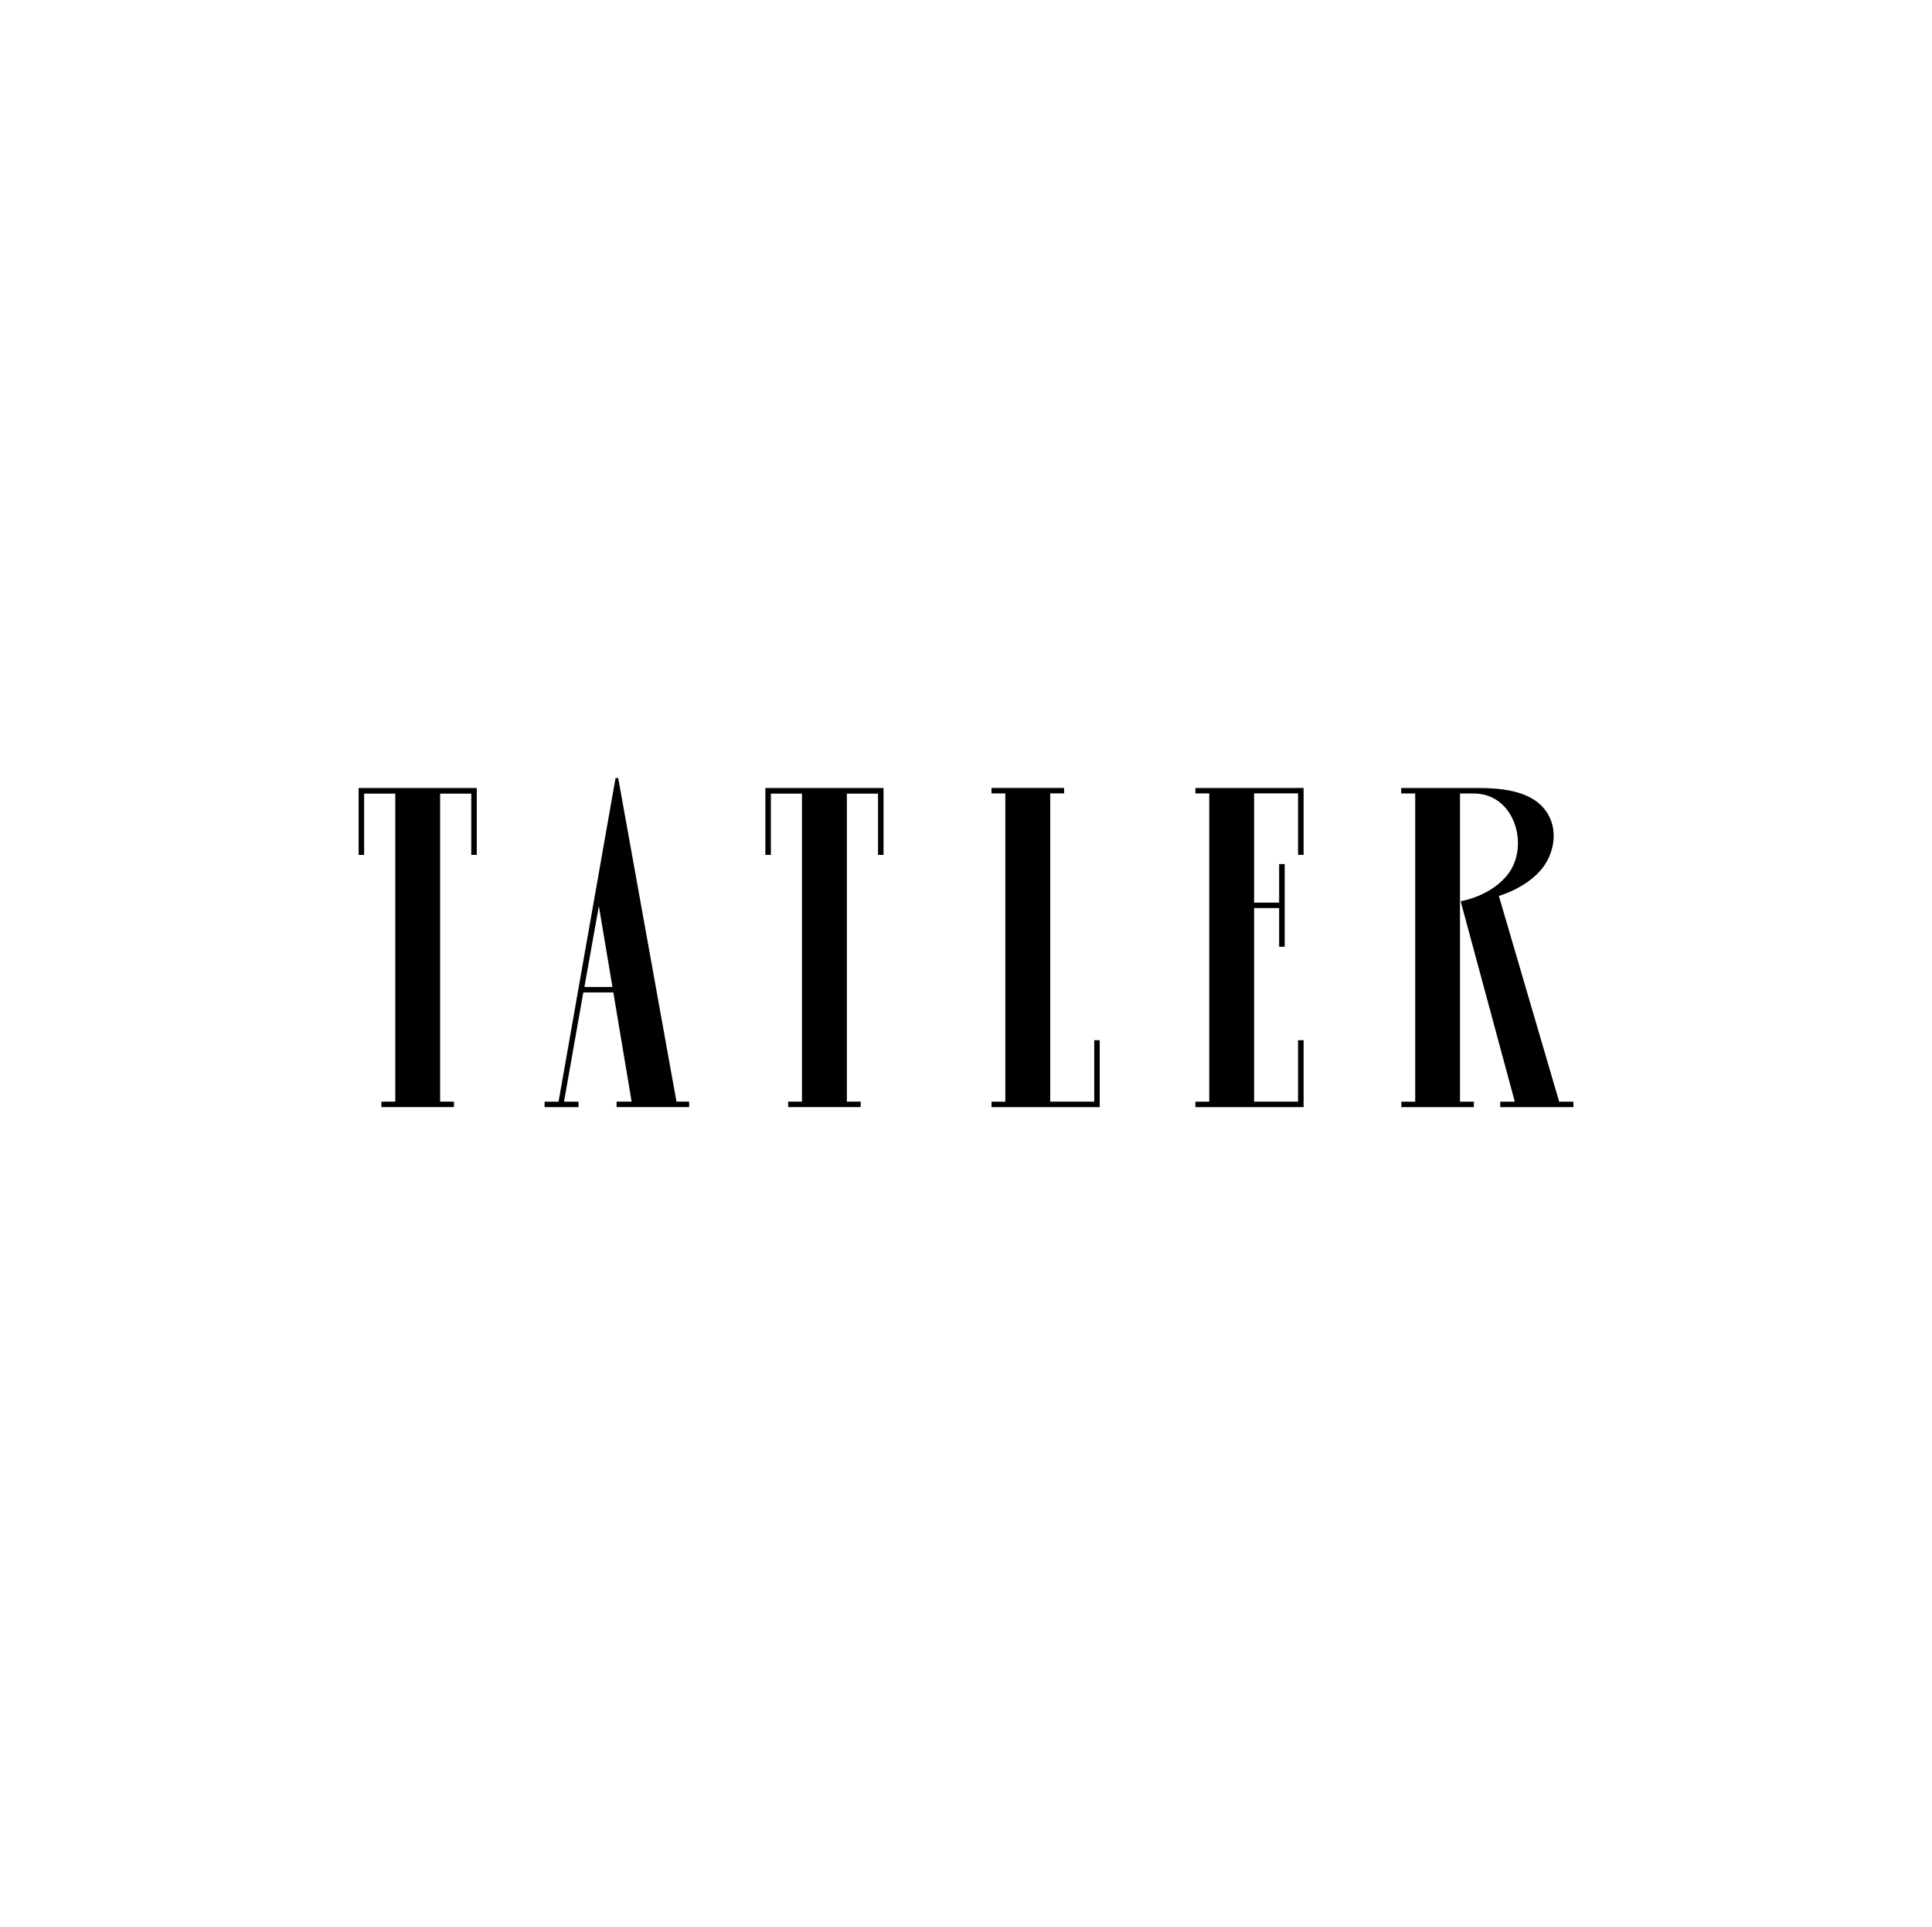 <?xml version="1.0" encoding="UTF-8"?><svg id="Layer_27" xmlns="http://www.w3.org/2000/svg" viewBox="0 0 401.13 400"><path d="m323.72,228.69l-12.52-42.71c3.84-1.22,7.67-3.52,9.65-6.64,2.34-3.69,2.72-9.19-1.44-12.66-3.87-3.23-10.49-3.1-13.43-3.1h-15.06v1.13h2.91v63.98h-2.88v1.13h15.06v-1.13h-2.88v-63.98h2.84c8.58.03,11.5,10.76,7.28,16.54-3.52,4.81-9.98,5.83-9.98,5.83l11.24,41.61h-3.03v1.13h15.2v-1.13h-2.97Zm-55.22-65.12h-20.31v1.13h2.88v63.99h-2.88v1.13h22.47v-13.9h-1.15v12.76h-9.13v-40.18h5.2v8.03h1.15v-17.17h-1.15v8.01h-5.2v-22.68h9.13v12.76h1.15v-13.89h-2.16Zm-62.64,0v1.13h2.87v63.99h-2.87v1.13h22.47v-13.9h-1.14v12.76h-9.14v-63.99h2.88v-1.13h-15.06Zm-46.95,0v13.89h1.14v-12.72h6.46v63.94h-2.87v1.13h15.06v-1.13h-2.87v-63.94h6.47v12.72h1.14v-13.89h-24.52Zm-34.57,24.51l2.82,16.8h-5.82l3-16.8Zm-8.37,40.61h-2.9v1.13h7.05v-1.13h-3.02l4.01-22.68h6.23l3.8,22.67h-3.12v1.13h15.06v-1.13h-2.63l-12.1-67.18h-.55l-11.83,67.18Zm-41.51-65.12v13.89h1.14v-12.72h6.47v63.94h-2.88v1.13h15.06v-1.13h-2.87v-63.94h6.47v12.72h1.14v-13.89h-24.52Z"/></svg>